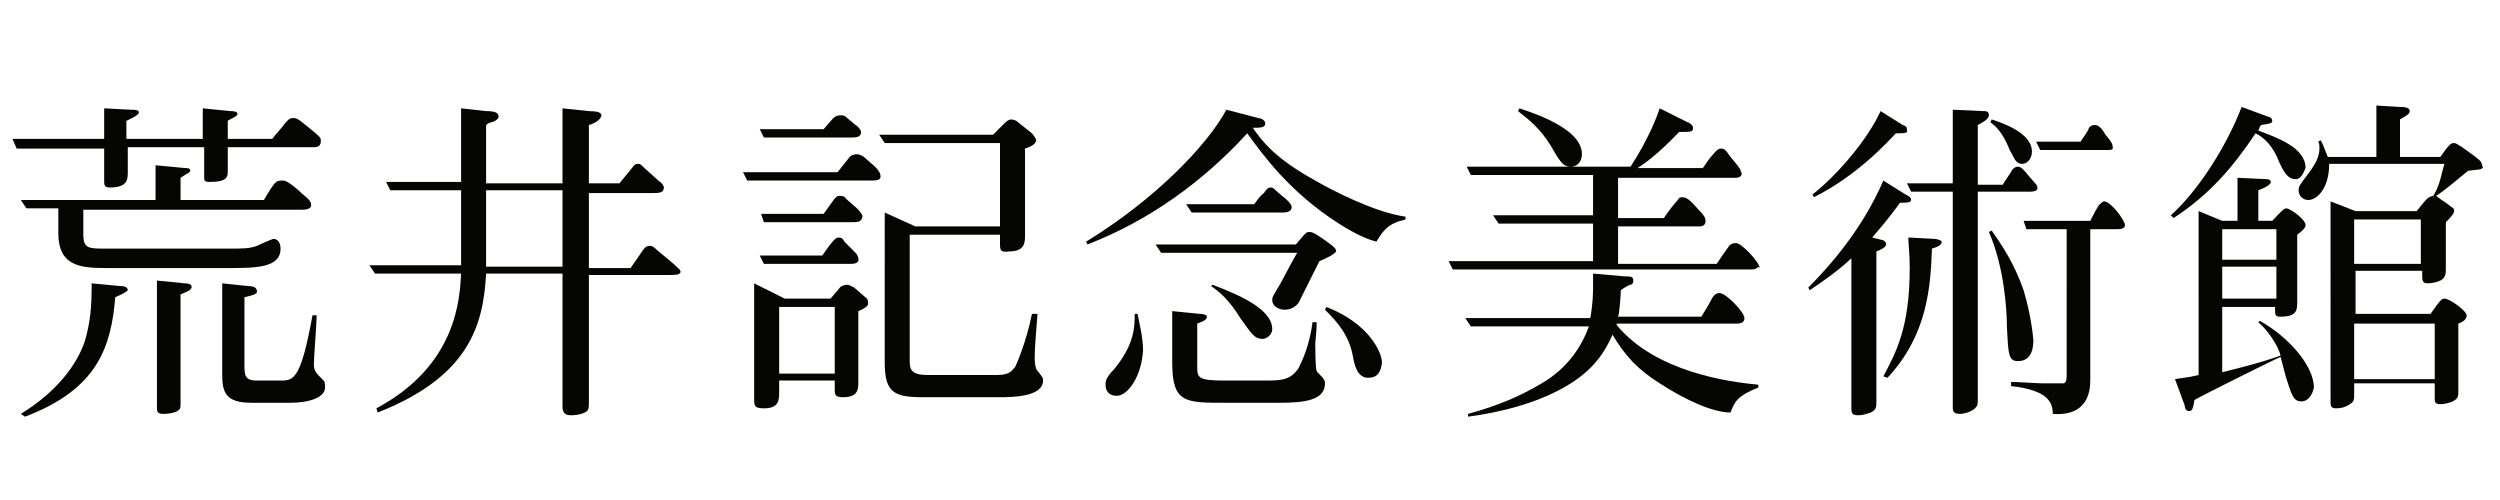 <?xml version="1.0" encoding="utf-8"?>
<!-- Generator: Adobe Illustrator 24.2.1, SVG Export Plug-In . SVG Version: 6.00 Build 0)  -->
<svg version="1.1" id="グループ_230" xmlns="http://www.w3.org/2000/svg" xmlns:xlink="http://www.w3.org/1999/xlink" x="0px"
	 y="0px" viewBox="0 0 180 36" style="enable-background:new 0 0 180 36;" xml:space="preserve">
<style type="text/css">
	.st0{enable-background:new    ;}
	.st1{fill:#050504;}
</style>
<g class="st0">
	<path class="st1" d="M22.6,10.6h-6.2v1.7c0,0.4,0,0.8-1.3,0.8c-0.4,0-0.4-0.1-0.4-0.4v-2.1H9.2v1.8c0,0.5,0,1.1-1.3,1.1
		c-0.4,0-0.4-0.2-0.4-0.5v-2.3H1.2L0.9,10h6.6V7.8l1.9,0.1c0.3,0,0.6,0,0.6,0.2c0,0.2-0.7,0.5-0.9,0.6V10h5.5V7.8l2,0.2
		c0.1,0,0.5,0,0.5,0.2c0,0.2-0.6,0.4-0.7,0.5V10h3.2c0.3-0.4,0.7-0.8,0.9-1.1c0.2-0.2,0.3-0.4,0.6-0.4c0.2,0,0.3,0,0.9,0.5
		c1,0.8,1.1,0.9,1.1,1.1C23.1,10.3,23.1,10.6,22.6,10.6z M21.8,15.1H6v1.8c0,1,0.4,1,1.6,1h9c0.8,0,1.4,0,1.9-0.2
		c0.2-0.1,1.1-0.5,1.2-0.5c0.3,0,0.5,0.3,0.5,0.7c0,1.4-1.8,1.4-3.9,1.4H7.6c-1.9,0-3.4-0.2-3.4-2.5v-1.8H1.9l-0.4-0.6h9.7v-2.5
		l2.1,0.2c0.2,0,0.4,0,0.4,0.2c0,0.1-0.1,0.1-0.7,0.5v1.6h6c0.3-0.5,0.7-1.2,0.9-1.3C20,13,20.2,13,20.4,13c0.3,0,1,0.6,1.3,0.9
		c0.6,0.5,0.7,0.6,0.7,0.9C22.4,15,22.1,15.1,21.8,15.1z M8.3,21.4C8,24.9,7.1,28,1.8,30l-0.3-0.2c2.6-1.6,4-3.5,4.6-5.2
		c0.4-1.4,0.5-2.4,0.5-4.2l2.1,0.2c0.1,0,0.5,0,0.5,0.3C9.1,21,9,21.1,8.3,21.4z M13,21.2v7.7c0,0.4,0,0.5-0.1,0.6
		c-0.2,0.2-0.7,0.3-1.1,0.3c-0.4,0-0.5-0.1-0.5-0.4v-9.2l2,0.2c0.5,0,0.5,0.2,0.5,0.3C13.7,20.9,13.7,20.9,13,21.2z M20.9,29h-2.8
		c-1.8,0-2.1-0.7-2.1-2v-6.6l1.9,0.2c0.6,0,0.6,0.3,0.6,0.4c0,0.1,0,0.2-0.9,0.4v4.8c0,0.8,0,1.2,0.9,1.2h1.8c0.9,0,1.4-0.3,2.2-4.7
		h0.3c0,0.6-0.2,3-0.2,3.5c0,0.5,0.1,0.6,0.7,1.2c0.1,0.1,0.1,0.3,0.1,0.4C23.5,28.6,22.3,29,20.9,29z"/>
	<path class="st1" d="M48,19.8h-5.6V29c0,0.3,0,0.6-0.3,0.7c-0.4,0.2-0.9,0.2-1,0.2c-0.6,0-0.6-0.4-0.6-0.7v-9.5H35
		c-0.2,3.7-1.2,7.4-7.8,10l-0.1-0.3c5.8-3.1,6-7.9,6.1-9.7H27l-0.4-0.6h6.6v-5.4h-5.1l-0.3-0.6h5.4V7.8L35,8c0.6,0,0.9,0.1,0.9,0.4
		c0,0.2-0.4,0.4-0.5,0.4C35.3,8.8,35.1,8.9,35,9v4.2h5.5V7.8L42.4,8c0.6,0,0.9,0.1,0.9,0.3c0,0.3-0.5,0.6-0.9,0.7v4.2h2.2l0.9-1.1
		c0.2-0.3,0.3-0.3,0.5-0.3c0.1,0,0.2,0.1,0.4,0.3l1,0.9c0.3,0.2,0.4,0.4,0.4,0.5c0,0.4-0.4,0.4-0.8,0.4h-4.6v5.4h3l0.9-1.3
		c0.2-0.3,0.4-0.3,0.5-0.3c0.2,0,0.4,0.2,0.5,0.3l1.2,1c0.4,0.4,0.5,0.4,0.5,0.6C48.9,19.8,48.7,19.8,48,19.8z M40.5,13.7H35v5v0.5
		h5.5V13.7z"/>
	<path class="st1" d="M62.5,13h-8.7l-0.3-0.6h6.8l0.8-1c0.1-0.2,0.4-0.3,0.6-0.3c0.1,0,0.4,0.1,0.5,0.2L63,12
		c0.3,0.3,0.4,0.5,0.4,0.7C63.4,13,63.1,13,62.5,13z M61.8,22.4v5.1c0,0.5,0,1.1-1.1,1.1c-0.6,0-0.6-0.2-0.6-0.6v-0.6h-4v0.8
		c0,0.6,0,1.2-1.1,1.2c-0.7,0-0.7-0.2-0.7-0.7v-8.3l2.2,1.1h3.3l0.6-0.7c0.1-0.2,0.4-0.3,0.6-0.3c0.1,0,0.3,0.1,0.5,0.2l0.8,0.7
		c0.2,0.1,0.2,0.3,0.2,0.5C62.5,22,62.3,22.2,61.8,22.4z M61.3,9.9H55l-0.3-0.6h4.6L60,8.5c0.1-0.1,0.3-0.2,0.5-0.2
		c0.2,0,0.3,0,0.5,0.2L61.6,9C61.8,9.1,62,9.4,62,9.5C62,9.9,61.6,9.9,61.3,9.9z M61.2,16H55l-0.2-0.6h4.5l0.5-0.7
		c0.4-0.6,0.5-0.6,0.7-0.6c0.2,0,0.4,0.1,0.4,0.2l0.8,0.7c0.1,0.1,0.4,0.4,0.4,0.6C62,16,61.8,16,61.2,16z M61.2,19H55l-0.3-0.6h4.5
		l0.5-0.7c0.4-0.5,0.5-0.6,0.7-0.6c0.2,0,0.3,0.1,0.4,0.3l0.8,0.8c0.1,0.1,0.2,0.3,0.2,0.4C61.9,19,61.4,19,61.2,19z M60.1,22.1h-4
		v4.8h4V22.1z M71.9,28.6h-5.4c-2.1,0-2.8-0.3-2.8-2.5V15.3l2.2,1H72v-6h-8.3l-0.4-0.6h8.2l0.8-0.8c0.1-0.1,0.3-0.3,0.5-0.3
		c0.2,0,0.4,0.1,0.5,0.2l1,0.8c0.1,0.1,0.3,0.4,0.3,0.5c0,0.3-0.5,0.5-0.8,0.6v6.3c0,0.4,0,1.1-1.1,1.1C72,18.2,72,18,72,17.5v-0.6
		h-6.5V26c0,0.6,0.1,1,1.3,1h5c1,0,1.1-0.4,1.3-0.6c0.1-0.2,0.8-1.8,1.2-3.8h0.4c-0.1,1.5-0.2,2.3-0.2,3.1c0,0.2,0,0.8,0.2,1
		c0.4,0.5,0.4,0.5,0.4,0.7C75.1,28.6,72.8,28.6,71.9,28.6z"/>
	<path class="st1" d="M99.1,17.4c-0.4-0.1-1.3-0.4-2.7-1.3c-3.6-2.3-5.5-5-6.6-6.5c-3.2,3.5-7.1,6.3-11.5,8l-0.1-0.2
		c4.9-3,8.7-6.9,10.1-9.5l2.3,0.6c0.1,0,0.5,0.1,0.5,0.4c0,0.3-0.4,0.3-0.9,0.3c0.7,1,1.6,2.2,4.5,3.8c1.2,0.7,4.3,2.3,6.5,2.6v0.2
		C99.9,16.1,99.6,16.6,99.1,17.4z M80.4,28.5c-0.5,0-0.8-0.3-0.8-0.8c0-0.2,0-0.5,0.6-1.1c1.5-1.8,1.5-3.1,1.5-4h0.2
		c0.1,0.5,0.4,1.7,0.4,2.6C82.2,27.1,81.2,28.5,80.4,28.5z M95,18.8l-1.4,2.8c-0.1,0.3-0.5,0.7-1.1,0.7c-0.5,0-0.9-0.3-0.9-0.7
		c0-0.2,0-0.2,0.6-1.2c0.7-1.3,0.9-1.7,1.2-2.2h-9.8l-0.4-0.6h10.1c0.7-0.8,0.7-0.9,1-0.9s0.8,0.4,1.1,0.6c0.7,0.5,0.8,0.6,0.8,0.8
		C96.1,18.3,95.5,18.6,95,18.8z M92.1,29h-3.9c-2.9,0-3.8,0-3.8-2.9v-3.7l2,0.2c0.3,0,0.5,0.1,0.5,0.2c0,0.3-0.5,0.4-0.7,0.5v3
		c0,0.9,0,1.1,2,1.1H91c1.2,0,1.9,0,2.5-0.9c0.3-0.6,0.8-1.7,1-3.3h0.3c0,0.7-0.1,1.4-0.1,1.5c0,0.3,0,1.8,0.1,2
		c0,0.1,0.5,0.5,0.5,0.6c0.1,0.1,0.1,0.3,0.1,0.3C95.4,28.8,94,29,92.1,29z M92.4,15.3h-6.6l-0.4-0.6h4.9c0.1-0.1,0.4-0.6,0.7-0.8
		c0.2-0.3,0.3-0.4,0.5-0.4c0.2,0,0.2,0.1,0.8,0.6c0.3,0.2,0.7,0.6,0.7,0.8C93,15.3,92.5,15.3,92.4,15.3z M90.9,24.4
		c-0.6,0-0.8-0.4-1.6-1.5c-0.8-1.3-1.5-1.9-2.1-2.3l0.1-0.1c2.1,0.8,4.3,1.8,4.3,3.2C91.6,24.1,91.2,24.4,90.9,24.4z M98.5,27.2
		c-0.8,0-1-1-1.1-1.6c-0.3-1.5-1.1-2.4-2-3.3l0.1-0.2c3.1,1.2,4,3.3,4,4C99.4,27.1,98.9,27.2,98.5,27.2z"/>
	<path class="st1" d="M126.2,19.4h-21.6l-0.3-0.6h10.4v-2.7h-6.8l-0.4-0.6h7.2v-2.9h-8.8l-0.3-0.6h11.8c1.3-2,1.9-3.6,2.1-4.2l2,1
		c0.1,0,0.4,0.2,0.4,0.4c0,0.3-0.1,0.3-1,0.3c-0.4,0.4-1.7,1.8-3,2.6h4.7c0.1-0.1,0.4-0.6,0.5-0.7c0.5-0.6,0.6-0.7,0.8-0.7
		c0.2,0,0.3,0,0.7,0.6c0,0,0.6,0.7,0.7,0.9c0,0.1,0.1,0.2,0.1,0.3c0,0.2-0.2,0.3-0.4,0.3h-8.5v2.9h3.3c0.2-0.3,0.7-1,1-1.3
		c0.1-0.2,0.2-0.2,0.3-0.2c0.3,0,0.5,0.1,1.2,0.9c0.4,0.4,0.5,0.6,0.5,0.8c0,0.3-0.2,0.4-0.4,0.4h-5.9v2.7h7.1
		c0.2-0.3,0.6-0.9,0.9-1.3c0.1-0.1,0.2-0.2,0.5-0.2c0.4,0,1.7,1.4,1.7,1.8C126.6,19.1,126.5,19.4,126.2,19.4z M124.6,29.7
		c-1.2,0-3.1-0.8-5.1-2.1c-1.6-1-2.5-2-3.4-3.5c-0.4,0.9-1.1,2.3-3,3.5c-2.2,1.4-5.1,2.1-7.4,2.4l0-0.2c2.2-0.6,3.8-1.3,5.3-2.2
		c1.9-1.1,2.9-2.7,3.4-4.1h-8.5l-0.4-0.6h9c0.2-1.1,0.2-1.9,0.2-2.2s0-0.5,0-1l2.3,0.2c0.4,0,0.6,0,0.6,0.3c0,0.2-0.1,0.3-0.2,0.3
		c-0.1,0-0.6,0.3-0.7,0.4c0,0.3-0.1,1.7-0.2,1.9h6c0.3-0.5,0.5-0.8,0.7-1.2c0.2-0.4,0.4-0.5,0.6-0.5c0.5,0,1.8,1.4,1.8,1.8
		s-0.4,0.4-0.6,0.4h-8.6l0,0.1c2.8,3.4,8.1,4.1,10.2,4.3v0.2C125.1,28.5,124.9,28.9,124.6,29.7z M113.1,12c-0.6,0-0.8-0.4-1.5-1.6
		c-0.7-1.1-1.4-1.7-2.3-2.4l0.1-0.2c1.2,0.4,4.5,1.5,4.5,3.3C113.9,11.6,113.6,12,113.1,12z"/>
	<path class="st1" d="M136.8,14.6c-0.3,0.4-0.7,1-2,2.5l0.8,0.2c0,0,0.2,0.1,0.2,0.3c0,0.2-0.4,0.4-0.7,0.5v10.8
		c0,0.4,0,0.6-0.4,0.8c-0.3,0.1-0.6,0.2-0.9,0.2c-0.4,0-0.5-0.1-0.5-0.5V18.6c-1.2,1.1-2,1.6-3,2.3l-0.1-0.2
		c1.5-1.5,3.9-4.2,5.4-7.7l1.6,1c0.2,0.1,0.4,0.2,0.4,0.4C137.6,14.6,137.2,14.6,136.8,14.6z M136.5,9.6c-2.4,2.6-4.5,3.9-5.9,4.6
		l-0.1-0.2c1.8-1.4,4-4,4.9-6l1.6,1c0.3,0.1,0.3,0.2,0.3,0.4C137.4,9.6,137,9.6,136.5,9.6z M139.1,17.9c-0.1,2.7-0.3,6.2-3.2,9.3
		l-0.3-0.1c0.9-1.7,1.9-3.5,1.9-7.8c0-1.1-0.1-1.7-0.1-2.2l1.9,0.1c0.1,0,0.5,0.1,0.5,0.2C139.8,17.7,139.4,17.8,139.1,17.9z
		 M146.1,13.8h-3.7v14.9c0,0.4,0,0.5-0.2,0.7c-0.2,0.2-0.7,0.4-1.1,0.4c-0.3,0-0.5-0.1-0.5-0.4V13.8h-3l-0.3-0.6h3.3V7.9l2.2,0.1
		c0.2,0,0.4,0,0.4,0.3c0,0.3-0.6,0.6-0.8,0.7v4.3h1.8c0.1-0.2,0.6-0.9,0.7-1.1c0.1-0.1,0.2-0.2,0.4-0.2c0.2,0,0.4,0.2,0.8,0.7
		c0.5,0.6,0.6,0.6,0.6,0.9C146.6,13.8,146.3,13.8,146.1,13.8z M145.3,26c-0.7,0-0.7-0.5-0.8-2.4c0-1.3-0.2-4.4-1.3-6.9l0.2-0.1
		c0.7,1,1.6,2.3,2.3,4.3c0.6,2,0.7,3.6,0.7,3.6C146.4,24.8,146.4,26,145.3,26z M145.6,11.8c-0.5,0-0.6-0.5-0.9-1
		c-0.1-0.2-0.5-1.4-1.4-2l0.1-0.2c1.9,0.6,2.9,1.4,2.9,2.3C146.3,11.5,145.9,11.8,145.6,11.8z M152.4,16.5h-1.9v10.8
		c0,0.6,0,2.7-2.7,2.5c0-0.7-0.2-1.7-3-2v-0.3c0.6,0,1.8,0.1,2.3,0.1c0.3,0,1.3,0,1.5,0c0.2-0.1,0.2-0.3,0.2-0.7V16.5h-2.9l-0.2-0.6
		h4.8c0.1-0.2,0.6-1.2,0.7-1.2c0.1-0.1,0.2-0.2,0.3-0.2c0.5,0,1.5,1.4,1.5,1.7S152.6,16.5,152.4,16.5z M151.7,10.8h-4.8l-0.3-0.6
		h3.2c0.1-0.2,0.6-0.8,0.6-1c0.1-0.1,0.2-0.2,0.4-0.2c0.3,0,0.5,0.2,0.8,0.7c0.5,0.6,0.5,0.7,0.5,0.8
		C152.2,10.8,152,10.8,151.7,10.8z"/>
	<path class="st1" d="M165.3,12.9c-0.6,0-0.9-0.5-1.4-1.7c-0.5-1-1.1-1.4-1.5-1.6c-1.6,2.4-3.3,4.4-5.9,6.1l-0.2-0.2
		c1.8-1.6,3.9-4.7,5.1-7.8l1.9,0.7c0.1,0,0.3,0.1,0.3,0.3c0,0.2-0.2,0.2-0.8,0.3c-0.1,0.1-0.1,0.2-0.2,0.4c1.3,0.5,3.4,1.2,3.4,2.7
		C165.8,12.6,165.6,12.9,165.3,12.9z M165.7,28.9c-0.6,0-0.7-0.5-1.1-1.7c-0.2-0.7-0.3-1.2-0.4-1.5c-0.7,0.3-5.9,2.9-6.2,3.1
		c-0.1,0.7-0.2,0.8-0.4,0.8c-0.1,0-0.3-0.1-0.3-0.4l-0.7-1.9c0.5-0.1,0.9-0.1,1.7-0.3V15.2l1.7,0.7h1.1v-3.1l2.1,0.1
		c0.2,0,0.3,0.1,0.3,0.2s-0.1,0.3-0.9,0.6v2.2h1c0.3-0.3,0.8-0.9,1-0.9c0.3,0,1.4,0.8,1.4,1.2c0,0.2-0.2,0.4-0.6,0.7v4.8
		c0,0.6,0,1.1-1.2,1.1c-0.4,0-0.4-0.1-0.4-0.7H160v4.7c1.6-0.4,2.8-0.7,4.2-1.2c-0.2-0.8-1-1.9-1.6-2.4l0.1-0.1
		c2,1.1,3.9,3.2,3.9,4.8C166.5,28.4,166.2,28.9,165.7,28.9z M163.9,16.5H160v2.2h3.9V16.5z M163.9,19.2H160v2.3h3.9V19.2z
		 M178.5,12.2c-0.1,0-0.7,0.1-0.8,0.1c-1.1,0.9-1.8,1.5-2.3,1.8c0.5,0.4,0.6,0.4,1.1,0.8c0.2,0.1,0.2,0.2,0.2,0.3
		c0,0.2-0.4,0.6-0.6,0.8v3.3c0,0.4,0,0.7-0.4,0.9c-0.4,0.2-0.9,0.2-0.9,0.2c-0.3,0-0.4-0.1-0.4-0.5v-0.4h-4.8v3.1h5.4
		c0.7-1,0.8-1.1,1-1.1c0.4,0,1.6,0.9,1.6,1.2c0,0.3-0.3,0.5-0.6,0.6v4.9c0,0.3,0,0.5-0.4,0.7c-0.2,0.1-0.6,0.2-0.9,0.2
		c-0.4,0-0.4-0.2-0.4-0.4v-1.1h-5.8v0.7c0,0.5,0,0.6-0.3,0.8c-0.3,0.2-0.6,0.3-1,0.3c-0.4,0-0.4-0.2-0.4-0.5V14.5l1.8,0.7h4.4
		c0.8-1,0.8-1,1.2-1.1c0.5-0.8,0.6-1.7,0.8-2.3h-8.3c0,1.8-0.9,2.6-1.5,2.6c-0.4,0-0.7-0.3-0.7-0.7c0-0.3,0.1-0.4,0.7-1.2
		c0.2-0.3,0.8-1,0.8-1.8c0-0.2,0-0.4-0.1-0.5l0.2-0.1c0.2,0.4,0.3,0.7,0.5,1.2h3.5V7.6l1.7,0.1c0.5,0,0.7,0.1,0.7,0.3
		c0,0.2-0.2,0.3-0.7,0.6v2.7h2.9c0.7-1,0.8-1,1-1c0.2,0,0.7,0.4,1,0.6c0.8,0.6,1,0.7,1,1C178.9,12.1,178.6,12.2,178.5,12.2z
		 M174.3,15.8h-4.8V19h4.8V15.8z M175.3,23.3h-5.8v4h5.8V23.3z"/>
</g>
</svg>
